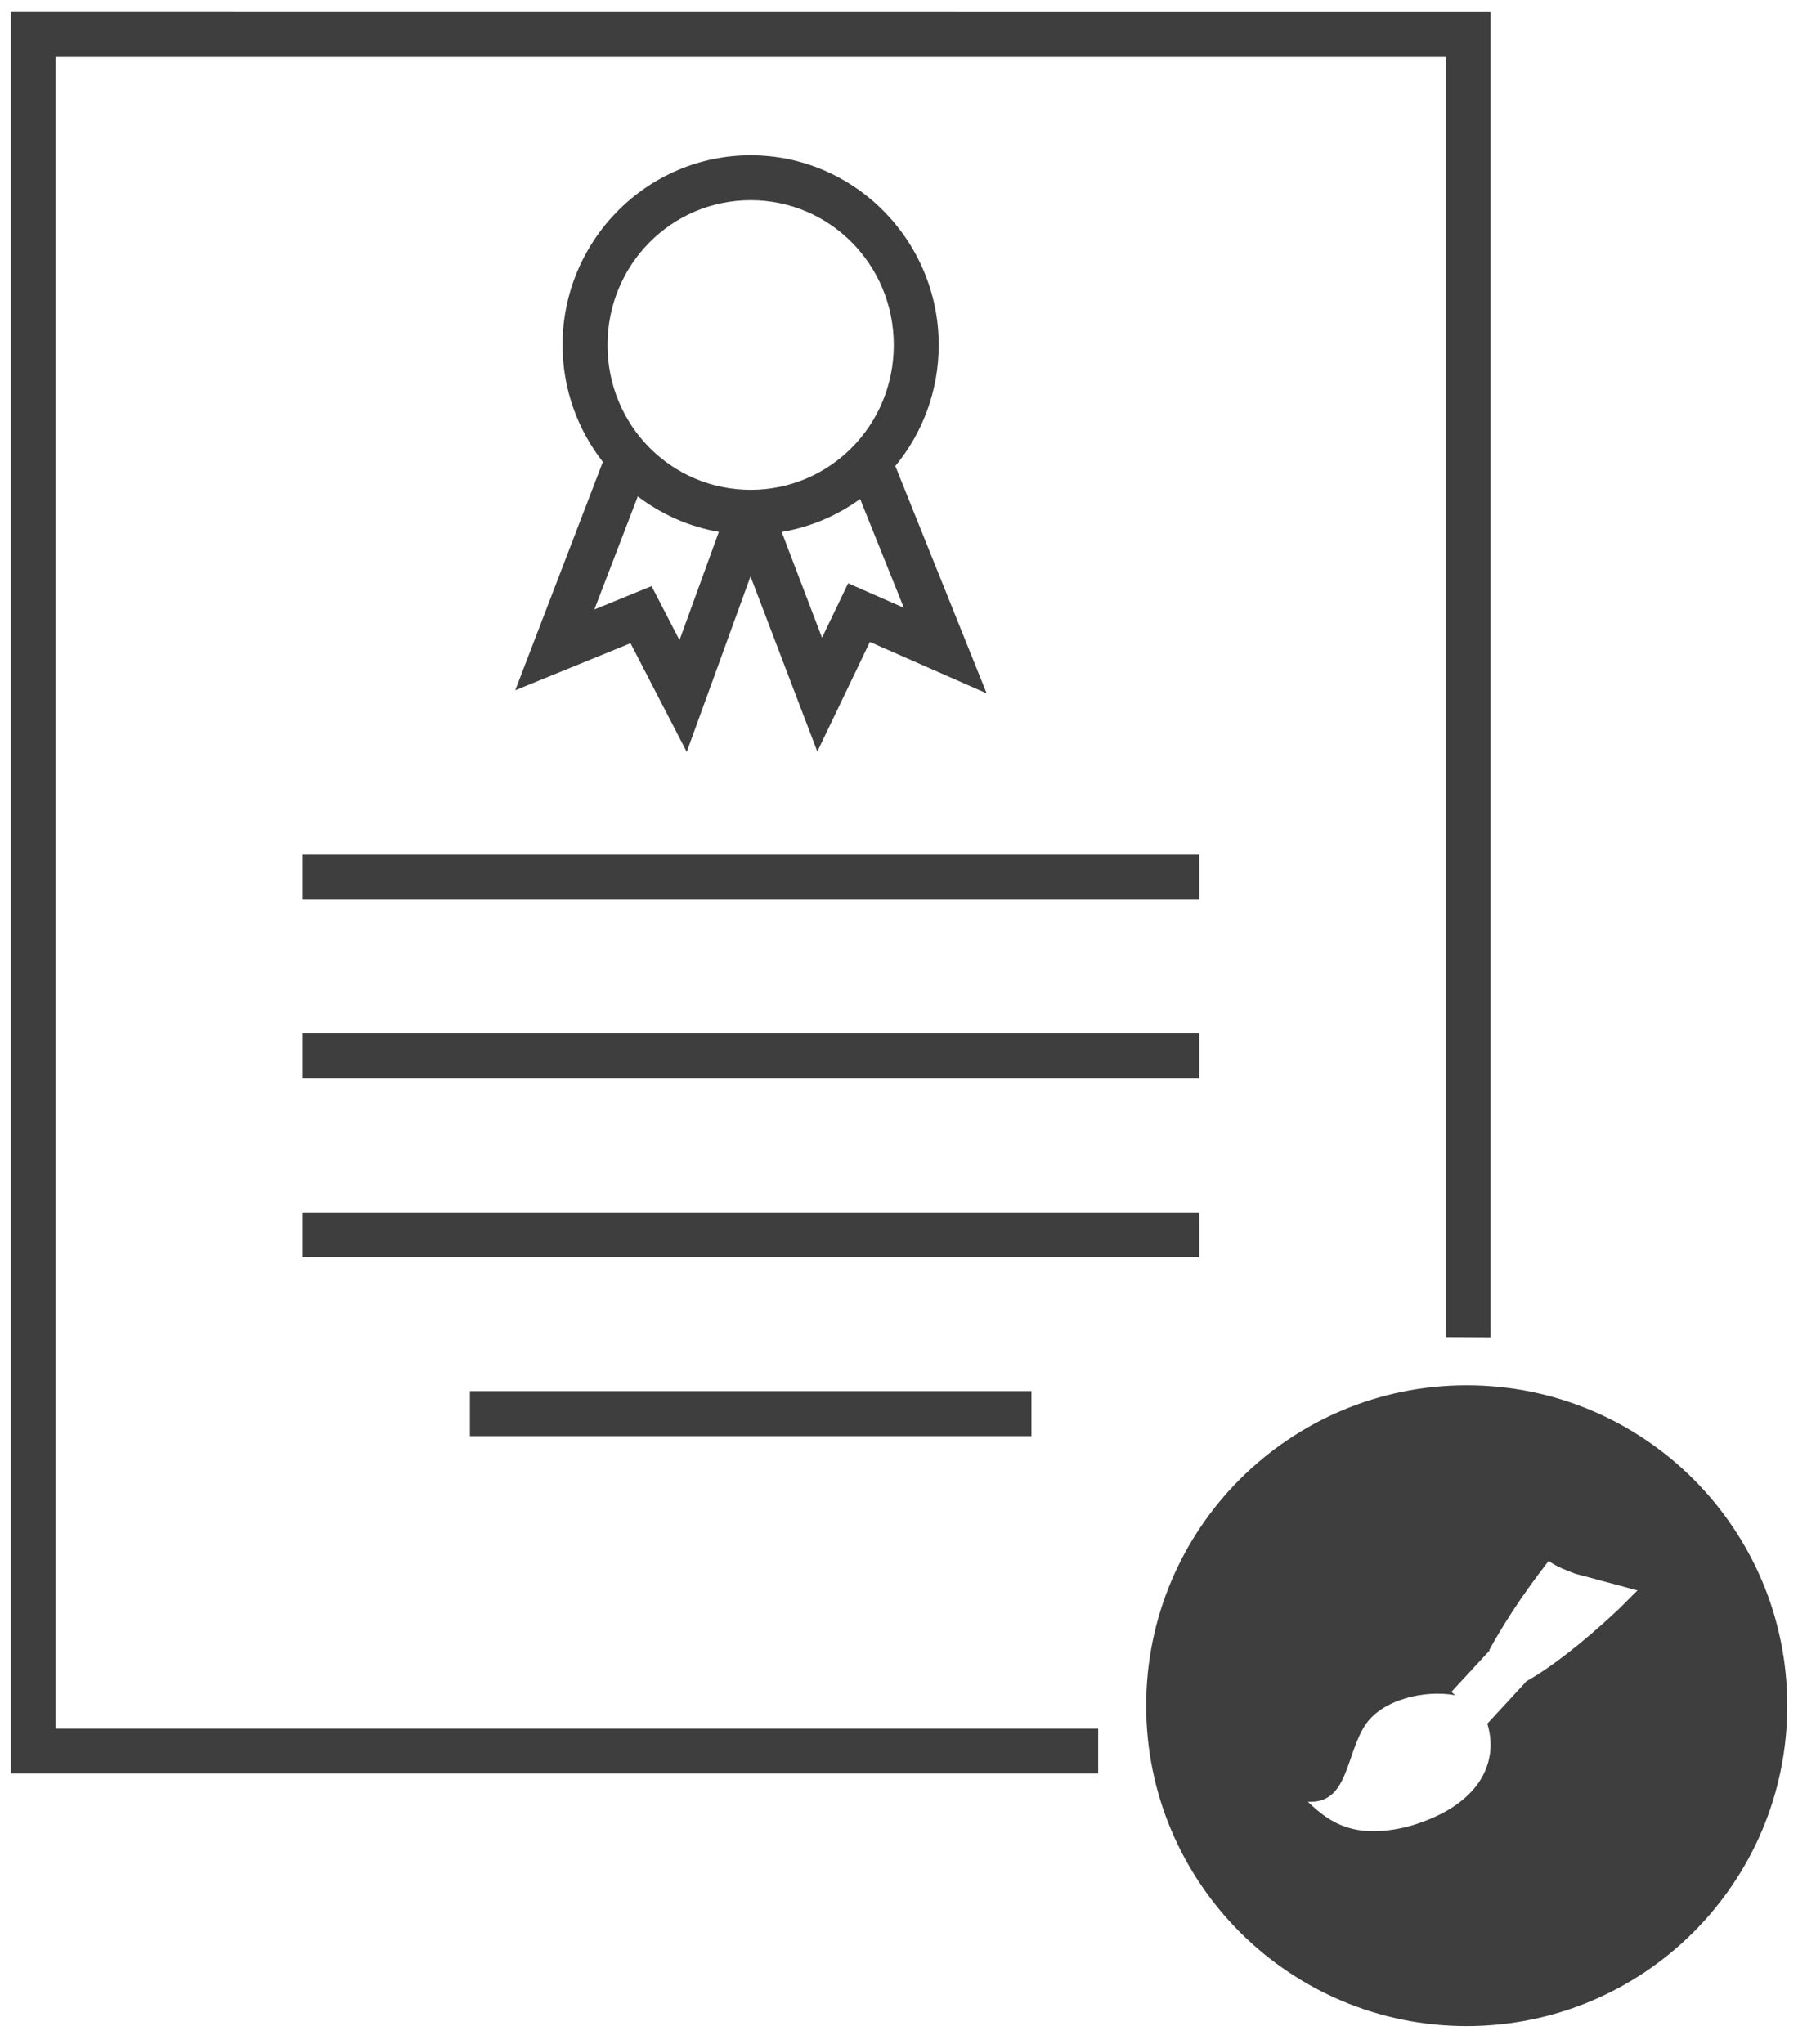 <?xml version="1.0" encoding="UTF-8"?>
<svg width="73px" height="83px" viewBox="0 0 73 83" version="1.1" xmlns="http://www.w3.org/2000/svg" xmlns:xlink="http://www.w3.org/1999/xlink">
    <!-- Generator: Sketch 53.1 (72631) - https://sketchapp.com -->
    <title>noun_Furniture Warranty_189315</title>
    <desc>Created with Sketch.</desc>
    <g id="Welcome" stroke="none" stroke-width="1" fill="none" fill-rule="evenodd">
        <g id="Desktop" transform="translate(-264, -307)" fill="#3E3E3E" fill-rule="nonzero">
            <g id="Group-3" transform="translate(225, 280)">
                <g id="noun_Furniture-Warranty_189315" transform="translate(39, 27)">
                    <g id="Group">
                        <path d="M59.549,56.242 C66.737,56.242 72.565,62.066 72.565,69.251 C72.564,76.436 66.737,82.259 59.549,82.259 C52.361,82.259 46.535,76.436 46.535,69.251 C46.534,62.066 52.361,56.242 59.549,56.242 Z M66.485,64.571 L63.956,63.892 C63.57,63.747 63.183,63.602 62.877,63.371 C61.702,64.883 60.934,66.133 60.466,66.989 L60.483,67.005 L58.927,68.691 L59.083,68.828 C57.85,68.591 56.087,69.004 55.414,70.06 C54.622,71.307 54.735,73.236 53.101,73.151 C54.02,74.039 55.01,74.666 57.118,74.173 C60.099,73.346 60.875,71.533 60.38,69.961 L60.395,69.972 L61.959,68.278 L61.951,68.27 C62.878,67.761 64.177,66.775 65.667,65.382 C65.956,65.106 66.196,64.847 66.485,64.571 Z" id="Shape"></path>
                        <path d="M0.435,0.489 C0.435,24.329 0.435,48.168 0.435,72.008 L44.587,72.008 L44.587,70.184 L2.257,70.184 L2.257,2.314 L58.693,2.314 L58.693,54.288 L60.518,54.297 L60.518,0.493 L0.435,0.489 Z" id="Path"></path>
                        <polygon id="Path" points="12.266 34.701 12.266 36.525 48.689 36.525 48.689 34.701"></polygon>
                        <polygon id="Path" points="19.078 56.48 19.078 58.305 41.878 58.305 41.878 56.48"></polygon>
                        <polygon id="Path" points="12.266 41.96 12.266 43.784 48.689 43.784 48.689 41.96"></polygon>
                        <polygon id="Path" points="12.266 49.221 12.266 51.045 48.689 51.045 48.689 49.221"></polygon>
                        <path d="M30.477,6.304 C26.264,6.304 22.84,9.77 22.84,14.008 C22.84,15.797 23.455,17.444 24.476,18.754 L20.919,28.025 L25.599,26.115 L27.882,30.528 L30.471,23.402 L33.184,30.513 L35.317,26.063 L40.058,28.148 L36.351,18.922 C37.451,17.586 38.113,15.872 38.113,14.008 C38.113,9.77 34.689,6.304 30.477,6.304 L30.477,6.304 Z M30.477,8.128 C33.692,8.128 36.288,10.746 36.288,14.008 C36.288,17.271 33.692,19.887 30.477,19.887 C27.261,19.887 24.665,17.271 24.665,14.008 C24.665,10.746 27.261,8.128 30.477,8.128 Z M25.895,20.153 C26.846,20.877 27.965,21.383 29.186,21.594 L27.588,25.99 L26.454,23.797 L24.132,24.745 L25.895,20.153 L25.895,20.153 Z M34.922,20.258 L36.697,24.677 L34.435,23.682 L33.375,25.892 L31.737,21.597 C32.911,21.399 33.993,20.932 34.922,20.258 L34.922,20.258 Z" id="Shape"></path>
                    </g>
                </g>
            </g>
        </g>
    </g>
</svg>